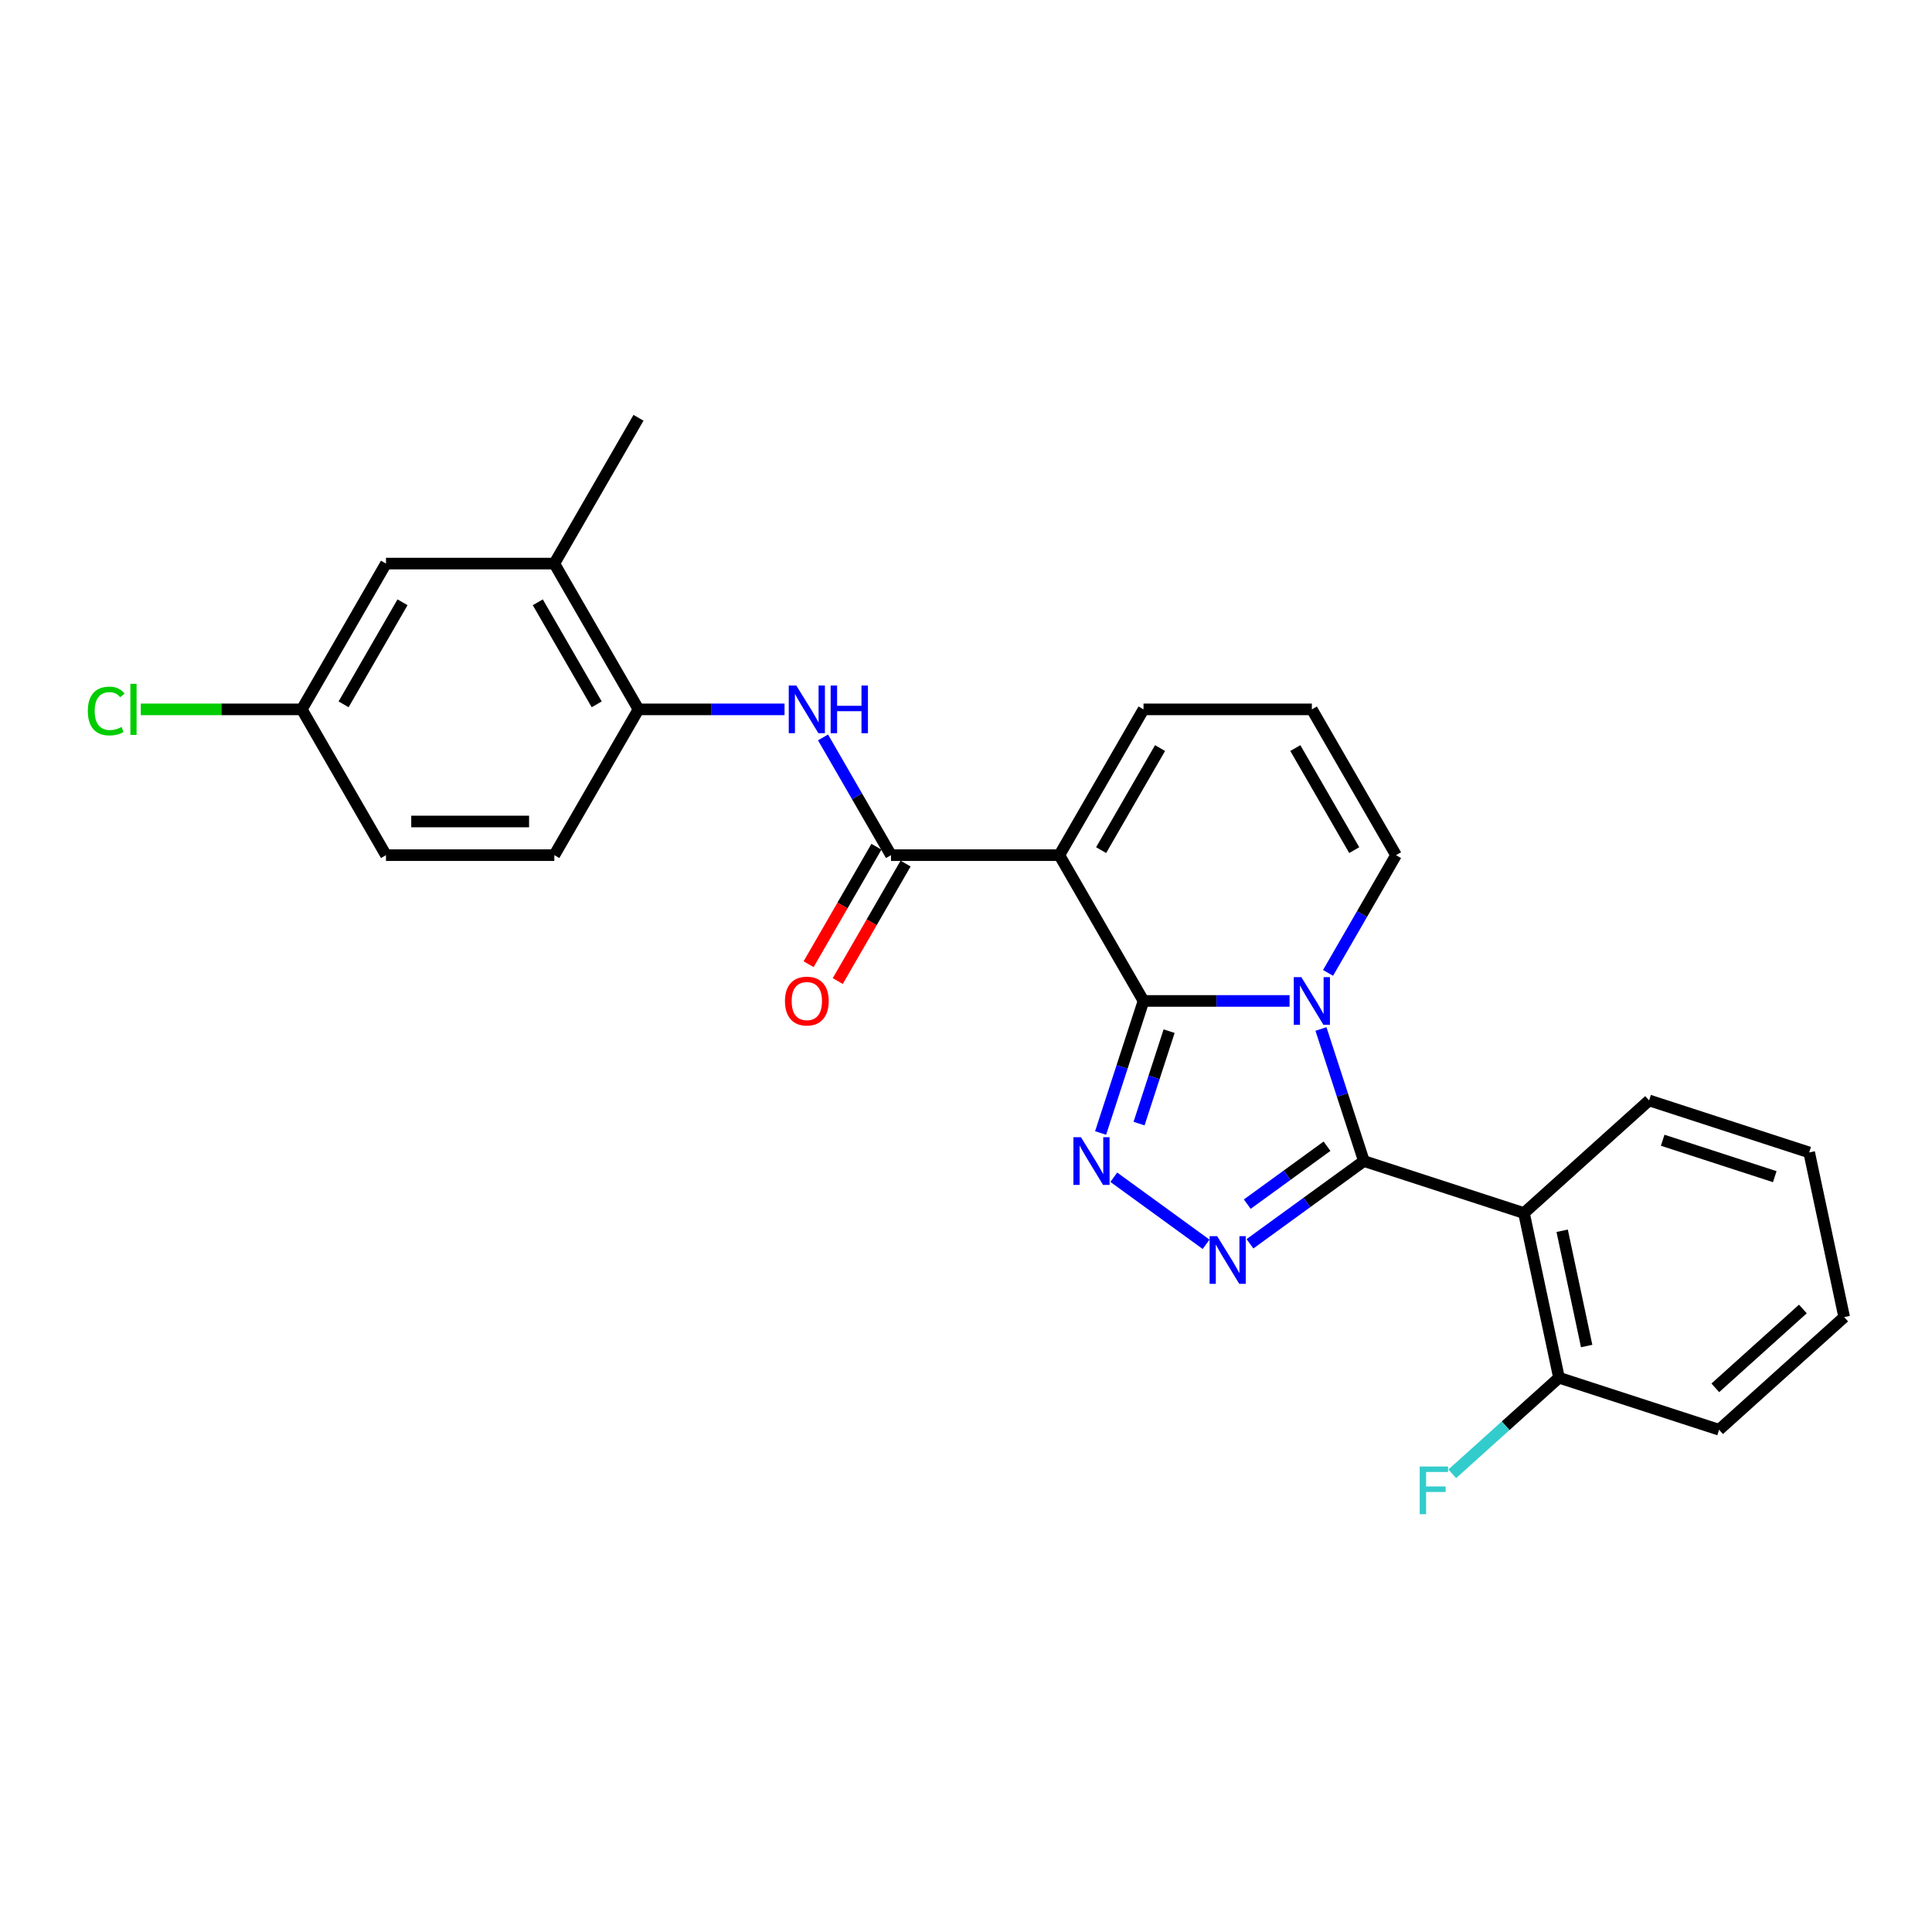 <?xml version='1.0' encoding='iso-8859-1'?>
<svg version='1.1' baseProfile='full'
              xmlns='http://www.w3.org/2000/svg'
                      xmlns:rdkit='http://www.rdkit.org/xml'
                      xmlns:xlink='http://www.w3.org/1999/xlink'
                  xml:space='preserve'
width='1000px' height='1000px' viewBox='0 0 1000 1000'>
<!-- END OF HEADER -->
<rect style='opacity:1.0;fill:#FFFFFF;stroke:none' width='1000' height='1000' x='0' y='0'> </rect>
<path class='bond-0' d='M 591.882,518.087 L 629.68,518.087' style='fill:none;fill-rule:evenodd;stroke:#000000;stroke-width:6px;stroke-linecap:butt;stroke-linejoin:miter;stroke-opacity:1' />
<path class='bond-0' d='M 629.68,518.087 L 667.479,518.087' style='fill:none;fill-rule:evenodd;stroke:#0000FF;stroke-width:6px;stroke-linecap:butt;stroke-linejoin:miter;stroke-opacity:1' />
<path class='bond-2' d='M 591.882,518.087 L 548.316,442.627' style='fill:none;fill-rule:evenodd;stroke:#000000;stroke-width:6px;stroke-linecap:butt;stroke-linejoin:miter;stroke-opacity:1' />
<path class='bond-3' d='M 591.882,518.087 L 580.778,552.263' style='fill:none;fill-rule:evenodd;stroke:#000000;stroke-width:6px;stroke-linecap:butt;stroke-linejoin:miter;stroke-opacity:1' />
<path class='bond-3' d='M 580.778,552.263 L 569.673,586.439' style='fill:none;fill-rule:evenodd;stroke:#0000FF;stroke-width:6px;stroke-linecap:butt;stroke-linejoin:miter;stroke-opacity:1' />
<path class='bond-3' d='M 605.125,533.725 L 597.351,557.648' style='fill:none;fill-rule:evenodd;stroke:#000000;stroke-width:6px;stroke-linecap:butt;stroke-linejoin:miter;stroke-opacity:1' />
<path class='bond-3' d='M 597.351,557.648 L 589.578,581.571' style='fill:none;fill-rule:evenodd;stroke:#0000FF;stroke-width:6px;stroke-linecap:butt;stroke-linejoin:miter;stroke-opacity:1' />
<path class='bond-1' d='M 683.732,532.603 L 694.836,566.779' style='fill:none;fill-rule:evenodd;stroke:#0000FF;stroke-width:6px;stroke-linecap:butt;stroke-linejoin:miter;stroke-opacity:1' />
<path class='bond-1' d='M 694.836,566.779 L 705.941,600.955' style='fill:none;fill-rule:evenodd;stroke:#000000;stroke-width:6px;stroke-linecap:butt;stroke-linejoin:miter;stroke-opacity:1' />
<path class='bond-9' d='M 687.396,503.57 L 704.989,473.099' style='fill:none;fill-rule:evenodd;stroke:#0000FF;stroke-width:6px;stroke-linecap:butt;stroke-linejoin:miter;stroke-opacity:1' />
<path class='bond-9' d='M 704.989,473.099 L 722.582,442.627' style='fill:none;fill-rule:evenodd;stroke:#000000;stroke-width:6px;stroke-linecap:butt;stroke-linejoin:miter;stroke-opacity:1' />
<path class='bond-6' d='M 705.941,600.955 L 788.809,627.88' style='fill:none;fill-rule:evenodd;stroke:#000000;stroke-width:6px;stroke-linecap:butt;stroke-linejoin:miter;stroke-opacity:1' />
<path class='bond-26' d='M 705.941,600.955 L 676.463,622.372' style='fill:none;fill-rule:evenodd;stroke:#000000;stroke-width:6px;stroke-linecap:butt;stroke-linejoin:miter;stroke-opacity:1' />
<path class='bond-26' d='M 676.463,622.372 L 646.985,643.789' style='fill:none;fill-rule:evenodd;stroke:#0000FF;stroke-width:6px;stroke-linecap:butt;stroke-linejoin:miter;stroke-opacity:1' />
<path class='bond-26' d='M 686.854,593.282 L 666.22,608.273' style='fill:none;fill-rule:evenodd;stroke:#000000;stroke-width:6px;stroke-linecap:butt;stroke-linejoin:miter;stroke-opacity:1' />
<path class='bond-26' d='M 666.22,608.273 L 645.585,623.265' style='fill:none;fill-rule:evenodd;stroke:#0000FF;stroke-width:6px;stroke-linecap:butt;stroke-linejoin:miter;stroke-opacity:1' />
<path class='bond-5' d='M 548.316,442.627 L 461.183,442.627' style='fill:none;fill-rule:evenodd;stroke:#000000;stroke-width:6px;stroke-linecap:butt;stroke-linejoin:miter;stroke-opacity:1' />
<path class='bond-10' d='M 548.316,442.627 L 591.882,367.168' style='fill:none;fill-rule:evenodd;stroke:#000000;stroke-width:6px;stroke-linecap:butt;stroke-linejoin:miter;stroke-opacity:1' />
<path class='bond-10' d='M 569.943,440.022 L 600.439,387.2' style='fill:none;fill-rule:evenodd;stroke:#000000;stroke-width:6px;stroke-linecap:butt;stroke-linejoin:miter;stroke-opacity:1' />
<path class='bond-4' d='M 576.493,609.337 L 624.269,644.048' style='fill:none;fill-rule:evenodd;stroke:#0000FF;stroke-width:6px;stroke-linecap:butt;stroke-linejoin:miter;stroke-opacity:1' />
<path class='bond-7' d='M 461.183,442.627 L 443.59,412.156' style='fill:none;fill-rule:evenodd;stroke:#000000;stroke-width:6px;stroke-linecap:butt;stroke-linejoin:miter;stroke-opacity:1' />
<path class='bond-7' d='M 443.59,412.156 L 425.997,381.684' style='fill:none;fill-rule:evenodd;stroke:#0000FF;stroke-width:6px;stroke-linecap:butt;stroke-linejoin:miter;stroke-opacity:1' />
<path class='bond-14' d='M 453.637,438.271 L 436.084,468.672' style='fill:none;fill-rule:evenodd;stroke:#000000;stroke-width:6px;stroke-linecap:butt;stroke-linejoin:miter;stroke-opacity:1' />
<path class='bond-14' d='M 436.084,468.672 L 418.532,499.074' style='fill:none;fill-rule:evenodd;stroke:#FF0000;stroke-width:6px;stroke-linecap:butt;stroke-linejoin:miter;stroke-opacity:1' />
<path class='bond-14' d='M 468.729,446.984 L 451.176,477.386' style='fill:none;fill-rule:evenodd;stroke:#000000;stroke-width:6px;stroke-linecap:butt;stroke-linejoin:miter;stroke-opacity:1' />
<path class='bond-14' d='M 451.176,477.386 L 433.624,507.787' style='fill:none;fill-rule:evenodd;stroke:#FF0000;stroke-width:6px;stroke-linecap:butt;stroke-linejoin:miter;stroke-opacity:1' />
<path class='bond-12' d='M 788.809,627.88 L 806.925,713.109' style='fill:none;fill-rule:evenodd;stroke:#000000;stroke-width:6px;stroke-linecap:butt;stroke-linejoin:miter;stroke-opacity:1' />
<path class='bond-12' d='M 808.572,637.042 L 821.253,696.702' style='fill:none;fill-rule:evenodd;stroke:#000000;stroke-width:6px;stroke-linecap:butt;stroke-linejoin:miter;stroke-opacity:1' />
<path class='bond-19' d='M 788.809,627.88 L 853.561,569.577' style='fill:none;fill-rule:evenodd;stroke:#000000;stroke-width:6px;stroke-linecap:butt;stroke-linejoin:miter;stroke-opacity:1' />
<path class='bond-8' d='M 406.08,367.168 L 368.282,367.168' style='fill:none;fill-rule:evenodd;stroke:#0000FF;stroke-width:6px;stroke-linecap:butt;stroke-linejoin:miter;stroke-opacity:1' />
<path class='bond-8' d='M 368.282,367.168 L 330.484,367.168' style='fill:none;fill-rule:evenodd;stroke:#000000;stroke-width:6px;stroke-linecap:butt;stroke-linejoin:miter;stroke-opacity:1' />
<path class='bond-11' d='M 330.484,367.168 L 286.917,291.709' style='fill:none;fill-rule:evenodd;stroke:#000000;stroke-width:6px;stroke-linecap:butt;stroke-linejoin:miter;stroke-opacity:1' />
<path class='bond-11' d='M 308.857,364.562 L 278.36,311.741' style='fill:none;fill-rule:evenodd;stroke:#000000;stroke-width:6px;stroke-linecap:butt;stroke-linejoin:miter;stroke-opacity:1' />
<path class='bond-16' d='M 330.484,367.168 L 286.917,442.627' style='fill:none;fill-rule:evenodd;stroke:#000000;stroke-width:6px;stroke-linecap:butt;stroke-linejoin:miter;stroke-opacity:1' />
<path class='bond-27' d='M 722.582,442.627 L 679.015,367.168' style='fill:none;fill-rule:evenodd;stroke:#000000;stroke-width:6px;stroke-linecap:butt;stroke-linejoin:miter;stroke-opacity:1' />
<path class='bond-27' d='M 700.955,440.022 L 670.458,387.2' style='fill:none;fill-rule:evenodd;stroke:#000000;stroke-width:6px;stroke-linecap:butt;stroke-linejoin:miter;stroke-opacity:1' />
<path class='bond-13' d='M 591.882,367.168 L 679.015,367.168' style='fill:none;fill-rule:evenodd;stroke:#000000;stroke-width:6px;stroke-linecap:butt;stroke-linejoin:miter;stroke-opacity:1' />
<path class='bond-15' d='M 286.917,291.709 L 199.784,291.709' style='fill:none;fill-rule:evenodd;stroke:#000000;stroke-width:6px;stroke-linecap:butt;stroke-linejoin:miter;stroke-opacity:1' />
<path class='bond-22' d='M 286.917,291.709 L 330.484,216.249' style='fill:none;fill-rule:evenodd;stroke:#000000;stroke-width:6px;stroke-linecap:butt;stroke-linejoin:miter;stroke-opacity:1' />
<path class='bond-18' d='M 806.925,713.109 L 779.306,737.977' style='fill:none;fill-rule:evenodd;stroke:#000000;stroke-width:6px;stroke-linecap:butt;stroke-linejoin:miter;stroke-opacity:1' />
<path class='bond-18' d='M 779.306,737.977 L 751.687,762.845' style='fill:none;fill-rule:evenodd;stroke:#33CCCC;stroke-width:6px;stroke-linecap:butt;stroke-linejoin:miter;stroke-opacity:1' />
<path class='bond-23' d='M 806.925,713.109 L 889.793,740.035' style='fill:none;fill-rule:evenodd;stroke:#000000;stroke-width:6px;stroke-linecap:butt;stroke-linejoin:miter;stroke-opacity:1' />
<path class='bond-29' d='M 199.784,291.709 L 156.218,367.168' style='fill:none;fill-rule:evenodd;stroke:#000000;stroke-width:6px;stroke-linecap:butt;stroke-linejoin:miter;stroke-opacity:1' />
<path class='bond-29' d='M 208.341,311.741 L 177.845,364.562' style='fill:none;fill-rule:evenodd;stroke:#000000;stroke-width:6px;stroke-linecap:butt;stroke-linejoin:miter;stroke-opacity:1' />
<path class='bond-20' d='M 286.917,442.627 L 199.784,442.627' style='fill:none;fill-rule:evenodd;stroke:#000000;stroke-width:6px;stroke-linecap:butt;stroke-linejoin:miter;stroke-opacity:1' />
<path class='bond-20' d='M 273.847,425.201 L 212.854,425.201' style='fill:none;fill-rule:evenodd;stroke:#000000;stroke-width:6px;stroke-linecap:butt;stroke-linejoin:miter;stroke-opacity:1' />
<path class='bond-17' d='M 156.218,367.168 L 199.784,442.627' style='fill:none;fill-rule:evenodd;stroke:#000000;stroke-width:6px;stroke-linecap:butt;stroke-linejoin:miter;stroke-opacity:1' />
<path class='bond-21' d='M 156.218,367.168 L 114.542,367.168' style='fill:none;fill-rule:evenodd;stroke:#000000;stroke-width:6px;stroke-linecap:butt;stroke-linejoin:miter;stroke-opacity:1' />
<path class='bond-21' d='M 114.542,367.168 L 72.867,367.168' style='fill:none;fill-rule:evenodd;stroke:#00CC00;stroke-width:6px;stroke-linecap:butt;stroke-linejoin:miter;stroke-opacity:1' />
<path class='bond-24' d='M 853.561,569.577 L 936.43,596.503' style='fill:none;fill-rule:evenodd;stroke:#000000;stroke-width:6px;stroke-linecap:butt;stroke-linejoin:miter;stroke-opacity:1' />
<path class='bond-24' d='M 860.606,590.19 L 918.614,609.038' style='fill:none;fill-rule:evenodd;stroke:#000000;stroke-width:6px;stroke-linecap:butt;stroke-linejoin:miter;stroke-opacity:1' />
<path class='bond-28' d='M 889.793,740.035 L 954.545,681.731' style='fill:none;fill-rule:evenodd;stroke:#000000;stroke-width:6px;stroke-linecap:butt;stroke-linejoin:miter;stroke-opacity:1' />
<path class='bond-28' d='M 887.845,718.339 L 933.172,677.527' style='fill:none;fill-rule:evenodd;stroke:#000000;stroke-width:6px;stroke-linecap:butt;stroke-linejoin:miter;stroke-opacity:1' />
<path class='bond-25' d='M 936.43,596.503 L 954.545,681.731' style='fill:none;fill-rule:evenodd;stroke:#000000;stroke-width:6px;stroke-linecap:butt;stroke-linejoin:miter;stroke-opacity:1' />
<path  class='atom-1' d='M 673.561 505.749
L 681.646 518.819
Q 682.448 520.108, 683.738 522.443
Q 685.027 524.778, 685.097 524.918
L 685.097 505.749
L 688.373 505.749
L 688.373 530.425
L 684.992 530.425
L 676.314 516.135
Q 675.303 514.462, 674.223 512.545
Q 673.177 510.628, 672.863 510.036
L 672.863 530.425
L 669.657 530.425
L 669.657 505.749
L 673.561 505.749
' fill='#0000FF'/>
<path  class='atom-4' d='M 559.502 588.617
L 567.588 601.687
Q 568.39 602.976, 569.679 605.312
Q 570.969 607.647, 571.039 607.786
L 571.039 588.617
L 574.315 588.617
L 574.315 613.293
L 570.934 613.293
L 562.256 599.003
Q 561.245 597.33, 560.164 595.413
Q 559.119 593.496, 558.805 592.904
L 558.805 613.293
L 555.599 613.293
L 555.599 588.617
L 559.502 588.617
' fill='#0000FF'/>
<path  class='atom-5' d='M 629.994 639.832
L 638.08 652.902
Q 638.882 654.192, 640.171 656.527
Q 641.461 658.862, 641.531 659.002
L 641.531 639.832
L 644.807 639.832
L 644.807 664.508
L 641.426 664.508
L 632.748 650.219
Q 631.737 648.546, 630.656 646.629
Q 629.611 644.712, 629.297 644.119
L 629.297 664.508
L 626.091 664.508
L 626.091 639.832
L 629.994 639.832
' fill='#0000FF'/>
<path  class='atom-8' d='M 412.162 354.83
L 420.248 367.9
Q 421.049 369.19, 422.339 371.525
Q 423.629 373.86, 423.698 373.999
L 423.698 354.83
L 426.975 354.83
L 426.975 379.506
L 423.594 379.506
L 414.915 365.216
Q 413.905 363.543, 412.824 361.626
Q 411.779 359.709, 411.465 359.117
L 411.465 379.506
L 408.258 379.506
L 408.258 354.83
L 412.162 354.83
' fill='#0000FF'/>
<path  class='atom-8' d='M 429.937 354.83
L 433.283 354.83
L 433.283 365.321
L 445.9 365.321
L 445.9 354.83
L 449.246 354.83
L 449.246 379.506
L 445.9 379.506
L 445.9 368.109
L 433.283 368.109
L 433.283 379.506
L 429.937 379.506
L 429.937 354.83
' fill='#0000FF'/>
<path  class='atom-15' d='M 406.289 518.156
Q 406.289 512.231, 409.217 508.92
Q 412.145 505.609, 417.616 505.609
Q 423.088 505.609, 426.016 508.92
Q 428.944 512.231, 428.944 518.156
Q 428.944 524.151, 425.981 527.567
Q 423.019 530.947, 417.616 530.947
Q 412.179 530.947, 409.217 527.567
Q 406.289 524.186, 406.289 518.156
M 417.616 528.159
Q 421.381 528.159, 423.402 525.65
Q 425.458 523.105, 425.458 518.156
Q 425.458 513.312, 423.402 510.872
Q 421.381 508.397, 417.616 508.397
Q 413.852 508.397, 411.796 510.837
Q 409.774 513.277, 409.774 518.156
Q 409.774 523.14, 411.796 525.65
Q 413.852 528.159, 417.616 528.159
' fill='#FF0000'/>
<path  class='atom-19' d='M 734.836 759.074
L 749.509 759.074
L 749.509 761.898
L 738.147 761.898
L 738.147 769.391
L 748.254 769.391
L 748.254 772.249
L 738.147 772.249
L 738.147 783.751
L 734.836 783.751
L 734.836 759.074
' fill='#33CCCC'/>
<path  class='atom-22' d='M 45.455 368.022
Q 45.455 361.888, 48.312 358.681
Q 51.205 355.44, 56.677 355.44
Q 61.766 355.44, 64.484 359.03
L 62.184 360.912
Q 60.197 358.298, 56.677 358.298
Q 52.948 358.298, 50.961 360.807
Q 49.01 363.282, 49.01 368.022
Q 49.01 372.901, 51.031 375.411
Q 53.087 377.92, 57.061 377.92
Q 59.779 377.92, 62.951 376.282
L 63.927 378.896
Q 62.637 379.733, 60.685 380.221
Q 58.734 380.708, 56.573 380.708
Q 51.205 380.708, 48.312 377.432
Q 45.455 374.156, 45.455 368.022
' fill='#00CC00'/>
<path  class='atom-22' d='M 67.482 353.941
L 70.688 353.941
L 70.688 380.395
L 67.482 380.395
L 67.482 353.941
' fill='#00CC00'/>
</svg>
